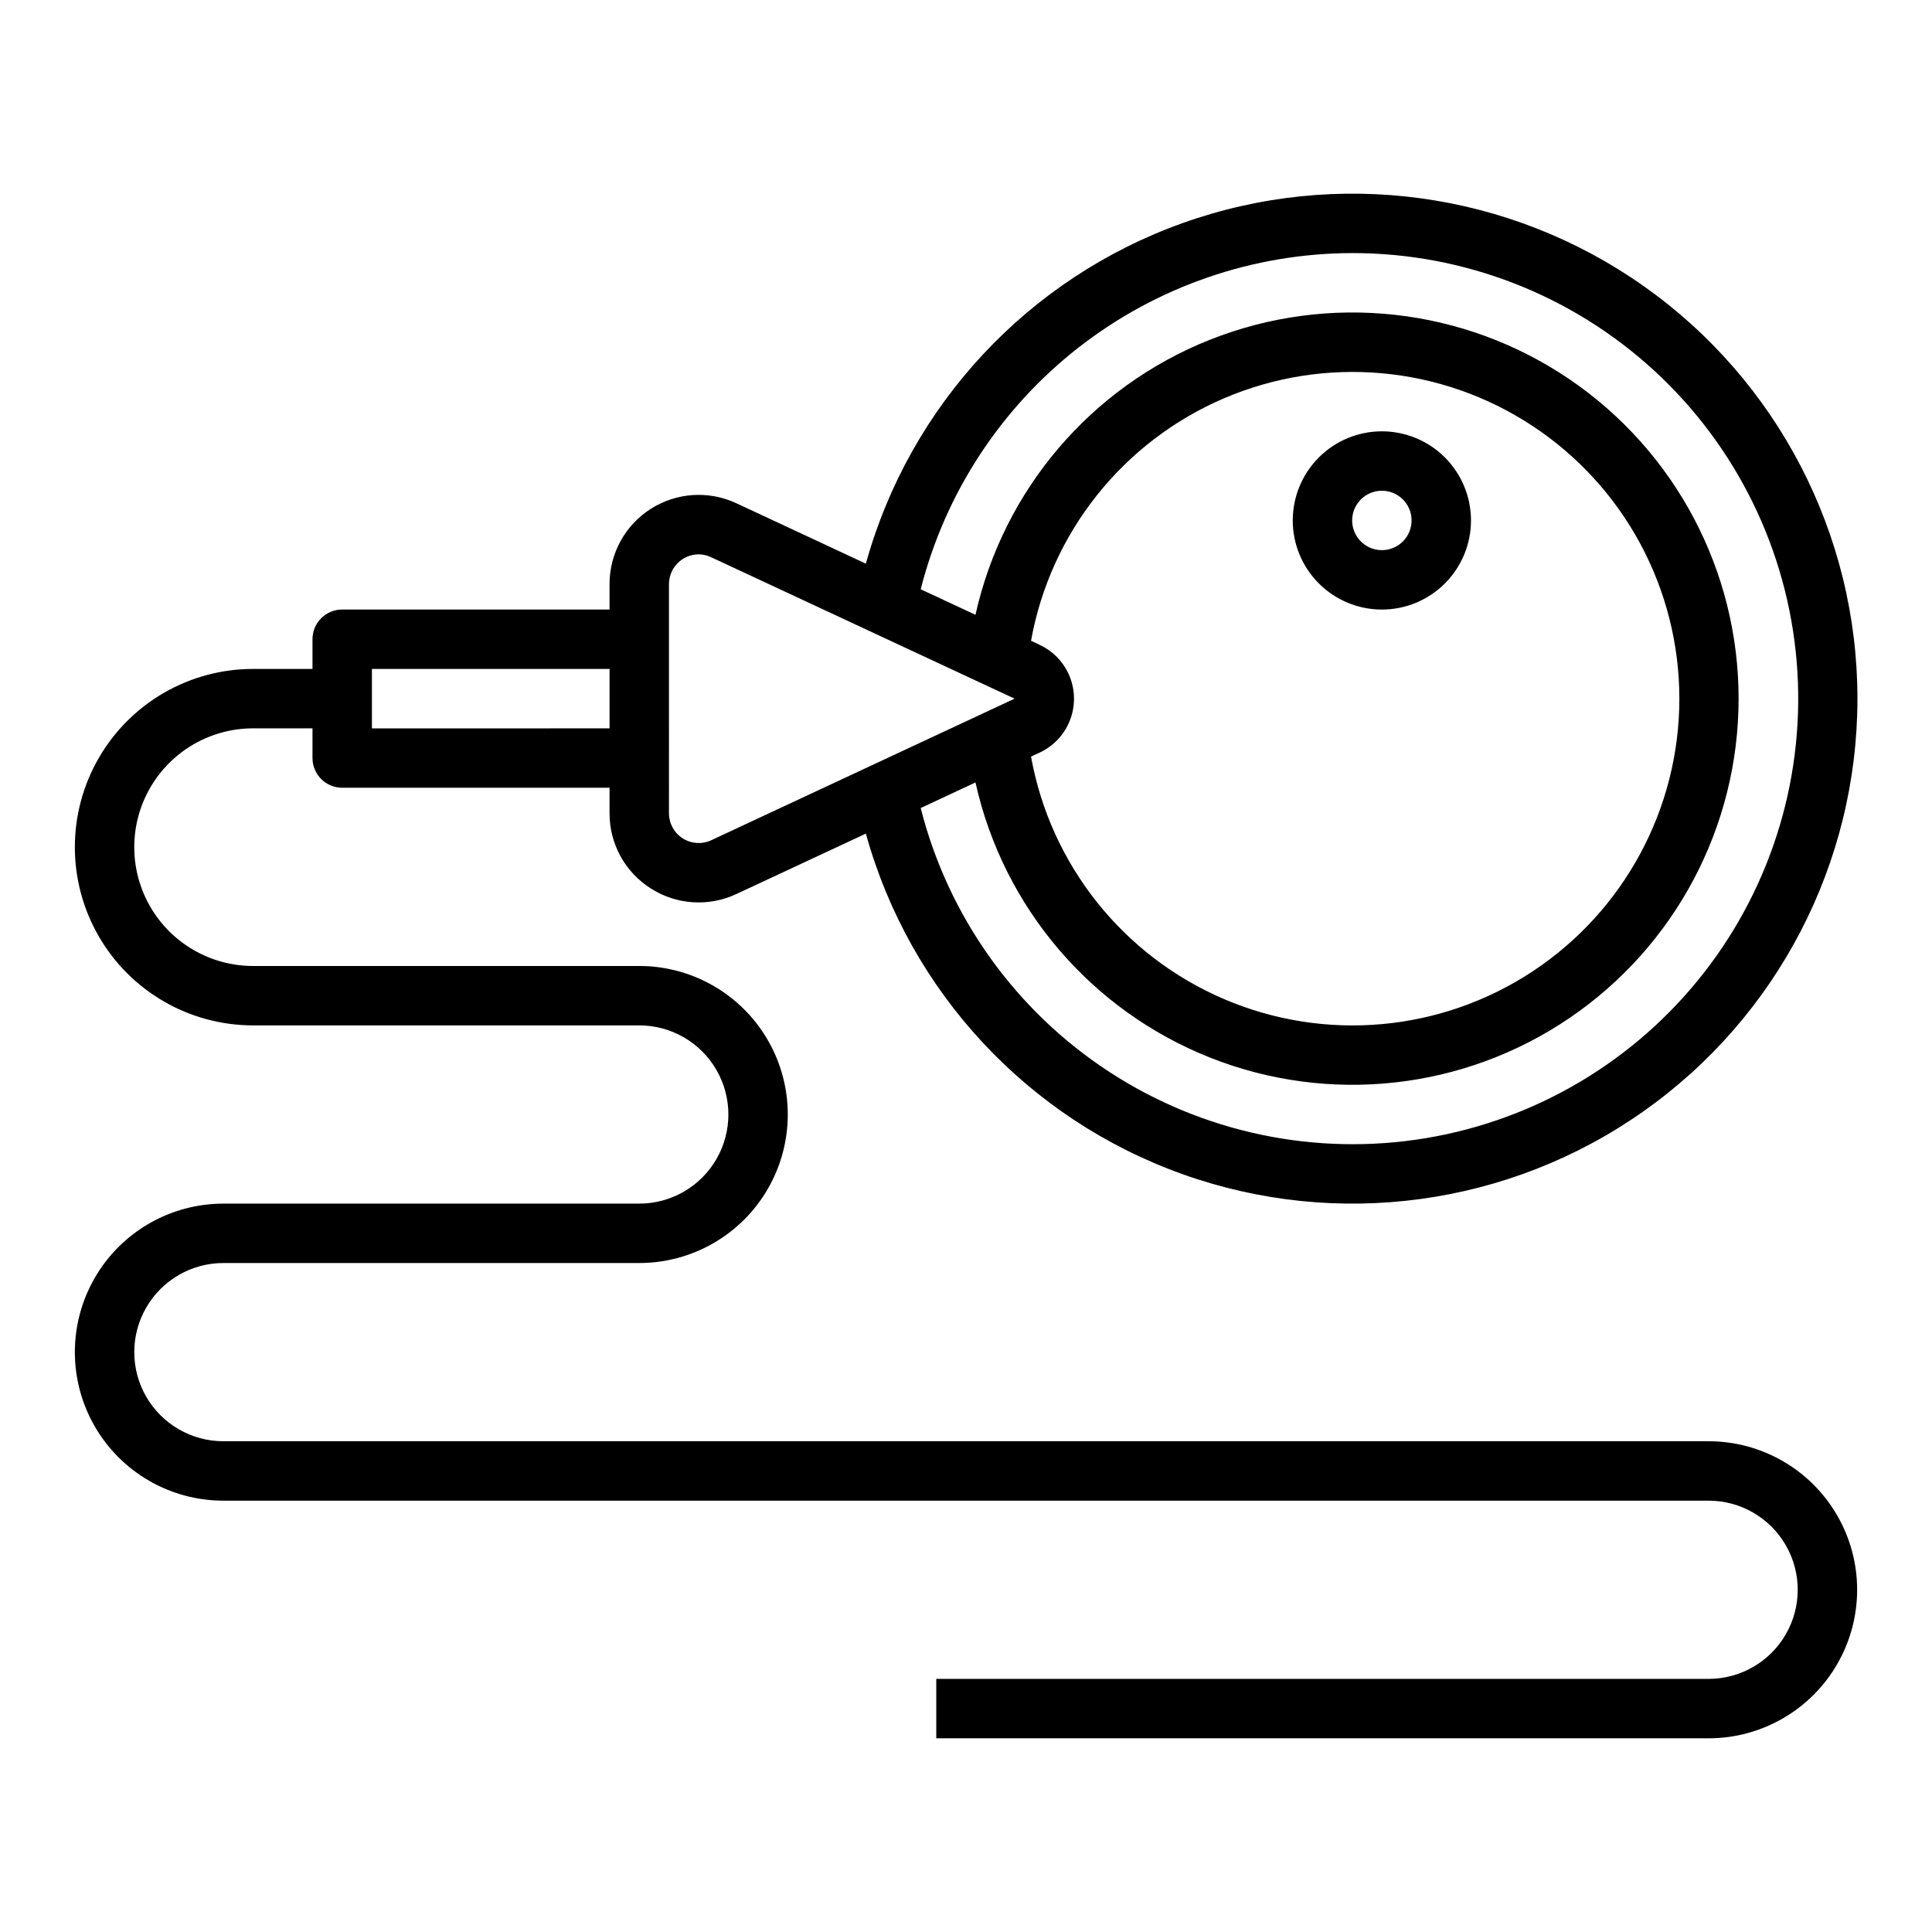 <?xml version="1.0" encoding="UTF-8"?>
<!-- Uploaded to: SVG Repo, www.svgrepo.com, Generator: SVG Repo Mixer Tools -->
<svg fill="#000000" width="800px" height="800px" version="1.1" viewBox="144 144 512 512" xmlns="http://www.w3.org/2000/svg">
 <g>
  <path d="m316.47 379.45c6.801 4.352 15.359 4.91 22.672 1.48l34.32-16.012c11.633 41.938 42.938 75.602 83.922 90.25 40.984 14.645 86.535 8.445 122.11-16.625 35.578-25.066 56.746-65.871 56.746-109.4 0-43.523-21.168-84.328-56.746-109.39-35.578-25.07-81.129-31.27-122.11-16.625-40.984 14.648-72.289 48.312-83.922 90.25l-34.32-16.012c-7.316-3.414-15.867-2.856-22.676 1.48-6.809 4.336-10.934 11.852-10.93 19.926v6.762h-70.848c-4.348 0-7.875 3.523-7.875 7.871v7.871h-15.742c-16.875 0-32.469 9.004-40.906 23.617s-8.438 32.617 0 47.23 24.031 23.617 40.906 23.617h102.34c8.438 0 16.234 4.5 20.453 11.809 4.219 7.309 4.219 16.309 0 23.617-4.219 7.305-12.016 11.809-20.453 11.809h-110.21c-14.062 0-27.059 7.5-34.09 19.68-7.031 12.176-7.031 27.18 0 39.359 7.031 12.176 20.027 19.68 34.09 19.68h393.6c8.434 0 16.23 4.5 20.449 11.809 4.219 7.305 4.219 16.309 0 23.613-4.219 7.309-12.016 11.809-20.449 11.809h-204.68v15.742l204.68 0.004c14.059 0 27.055-7.504 34.086-19.68 7.031-12.18 7.031-27.184 0-39.359-7.031-12.18-20.027-19.684-34.086-19.684h-393.6c-8.438 0-16.234-4.5-20.453-11.805-4.219-7.309-4.219-16.312 0-23.617 4.219-7.309 12.016-11.809 20.453-11.809h110.21c14.062 0 27.055-7.504 34.086-19.68 7.031-12.18 7.031-27.184 0-39.359-7.031-12.18-20.023-19.68-34.086-19.68h-102.34c-11.25 0-21.645-6.004-27.27-15.746-5.625-9.742-5.625-21.746 0-31.488s16.02-15.742 27.27-15.742h15.742v7.871c0 2.086 0.832 4.09 2.309 5.566 1.477 1.477 3.477 2.305 5.566 2.305h70.848v6.762c-0.023 8.082 4.106 15.605 10.934 19.926zm185.87-168.38c29.637-0.031 58.199 11.082 80.023 31.133 21.82 20.055 35.305 47.578 37.773 77.113 2.469 29.531-6.262 58.914-24.453 82.312-18.188 23.395-44.512 39.098-73.742 43.984s-59.23-1.395-84.043-17.602c-24.812-16.203-42.625-41.148-49.902-69.875l14.516-6.769v-0.004c7.363 33.102 30.641 60.406 62.156 72.91 31.516 12.504 67.18 8.586 95.23-10.461 28.055-19.051 44.848-50.754 44.848-84.664 0-33.906-16.793-65.609-44.848-84.66-28.051-19.047-63.715-22.965-95.23-10.461-31.516 12.504-54.793 39.809-62.156 72.906l-14.516-6.769c6.465-25.434 21.211-47.996 41.914-64.129 20.703-16.129 46.184-24.914 72.43-24.965zm-82.809 103.82-2.297-1.078c5.16-28.645 24.363-52.781 51.117-64.246 26.754-11.461 57.477-8.715 81.777 7.309 24.297 16.023 38.918 43.18 38.918 72.285 0 29.109-14.621 56.266-38.918 72.289-24.301 16.023-55.023 18.77-81.777 7.309-26.754-11.465-45.957-35.602-51.117-64.246l2.297-1.07c3.641-1.699 6.496-4.723 7.977-8.457 1.484-3.731 1.484-7.891 0-11.621-1.48-3.734-4.336-6.758-7.977-8.457zm-98.25-16.113c0.027-4.34 3.535-7.848 7.871-7.875 1.16 0.016 2.305 0.285 3.348 0.789l80.375 37.461-80.391 37.52c-2.441 1.141-5.293 0.953-7.562-0.496-2.269-1.445-3.641-3.953-3.641-6.644zm-78.719 38.25v-15.746h62.977v15.742z"/>
  <path d="m510.21 305.54c6.262 0 12.27-2.488 16.699-6.918 4.43-4.43 6.918-10.438 6.918-16.699s-2.488-12.27-6.918-16.699-10.438-6.918-16.699-6.918-12.27 2.488-16.699 6.918c-4.43 4.43-6.918 10.438-6.918 16.699s2.488 12.27 6.918 16.699c4.43 4.43 10.438 6.918 16.699 6.918zm0-31.488c3.184 0 6.055 1.918 7.273 4.859s0.543 6.328-1.707 8.578-5.637 2.926-8.578 1.707c-2.941-1.219-4.859-4.09-4.859-7.273 0-4.348 3.523-7.871 7.871-7.871z"/>
 </g>
</svg>